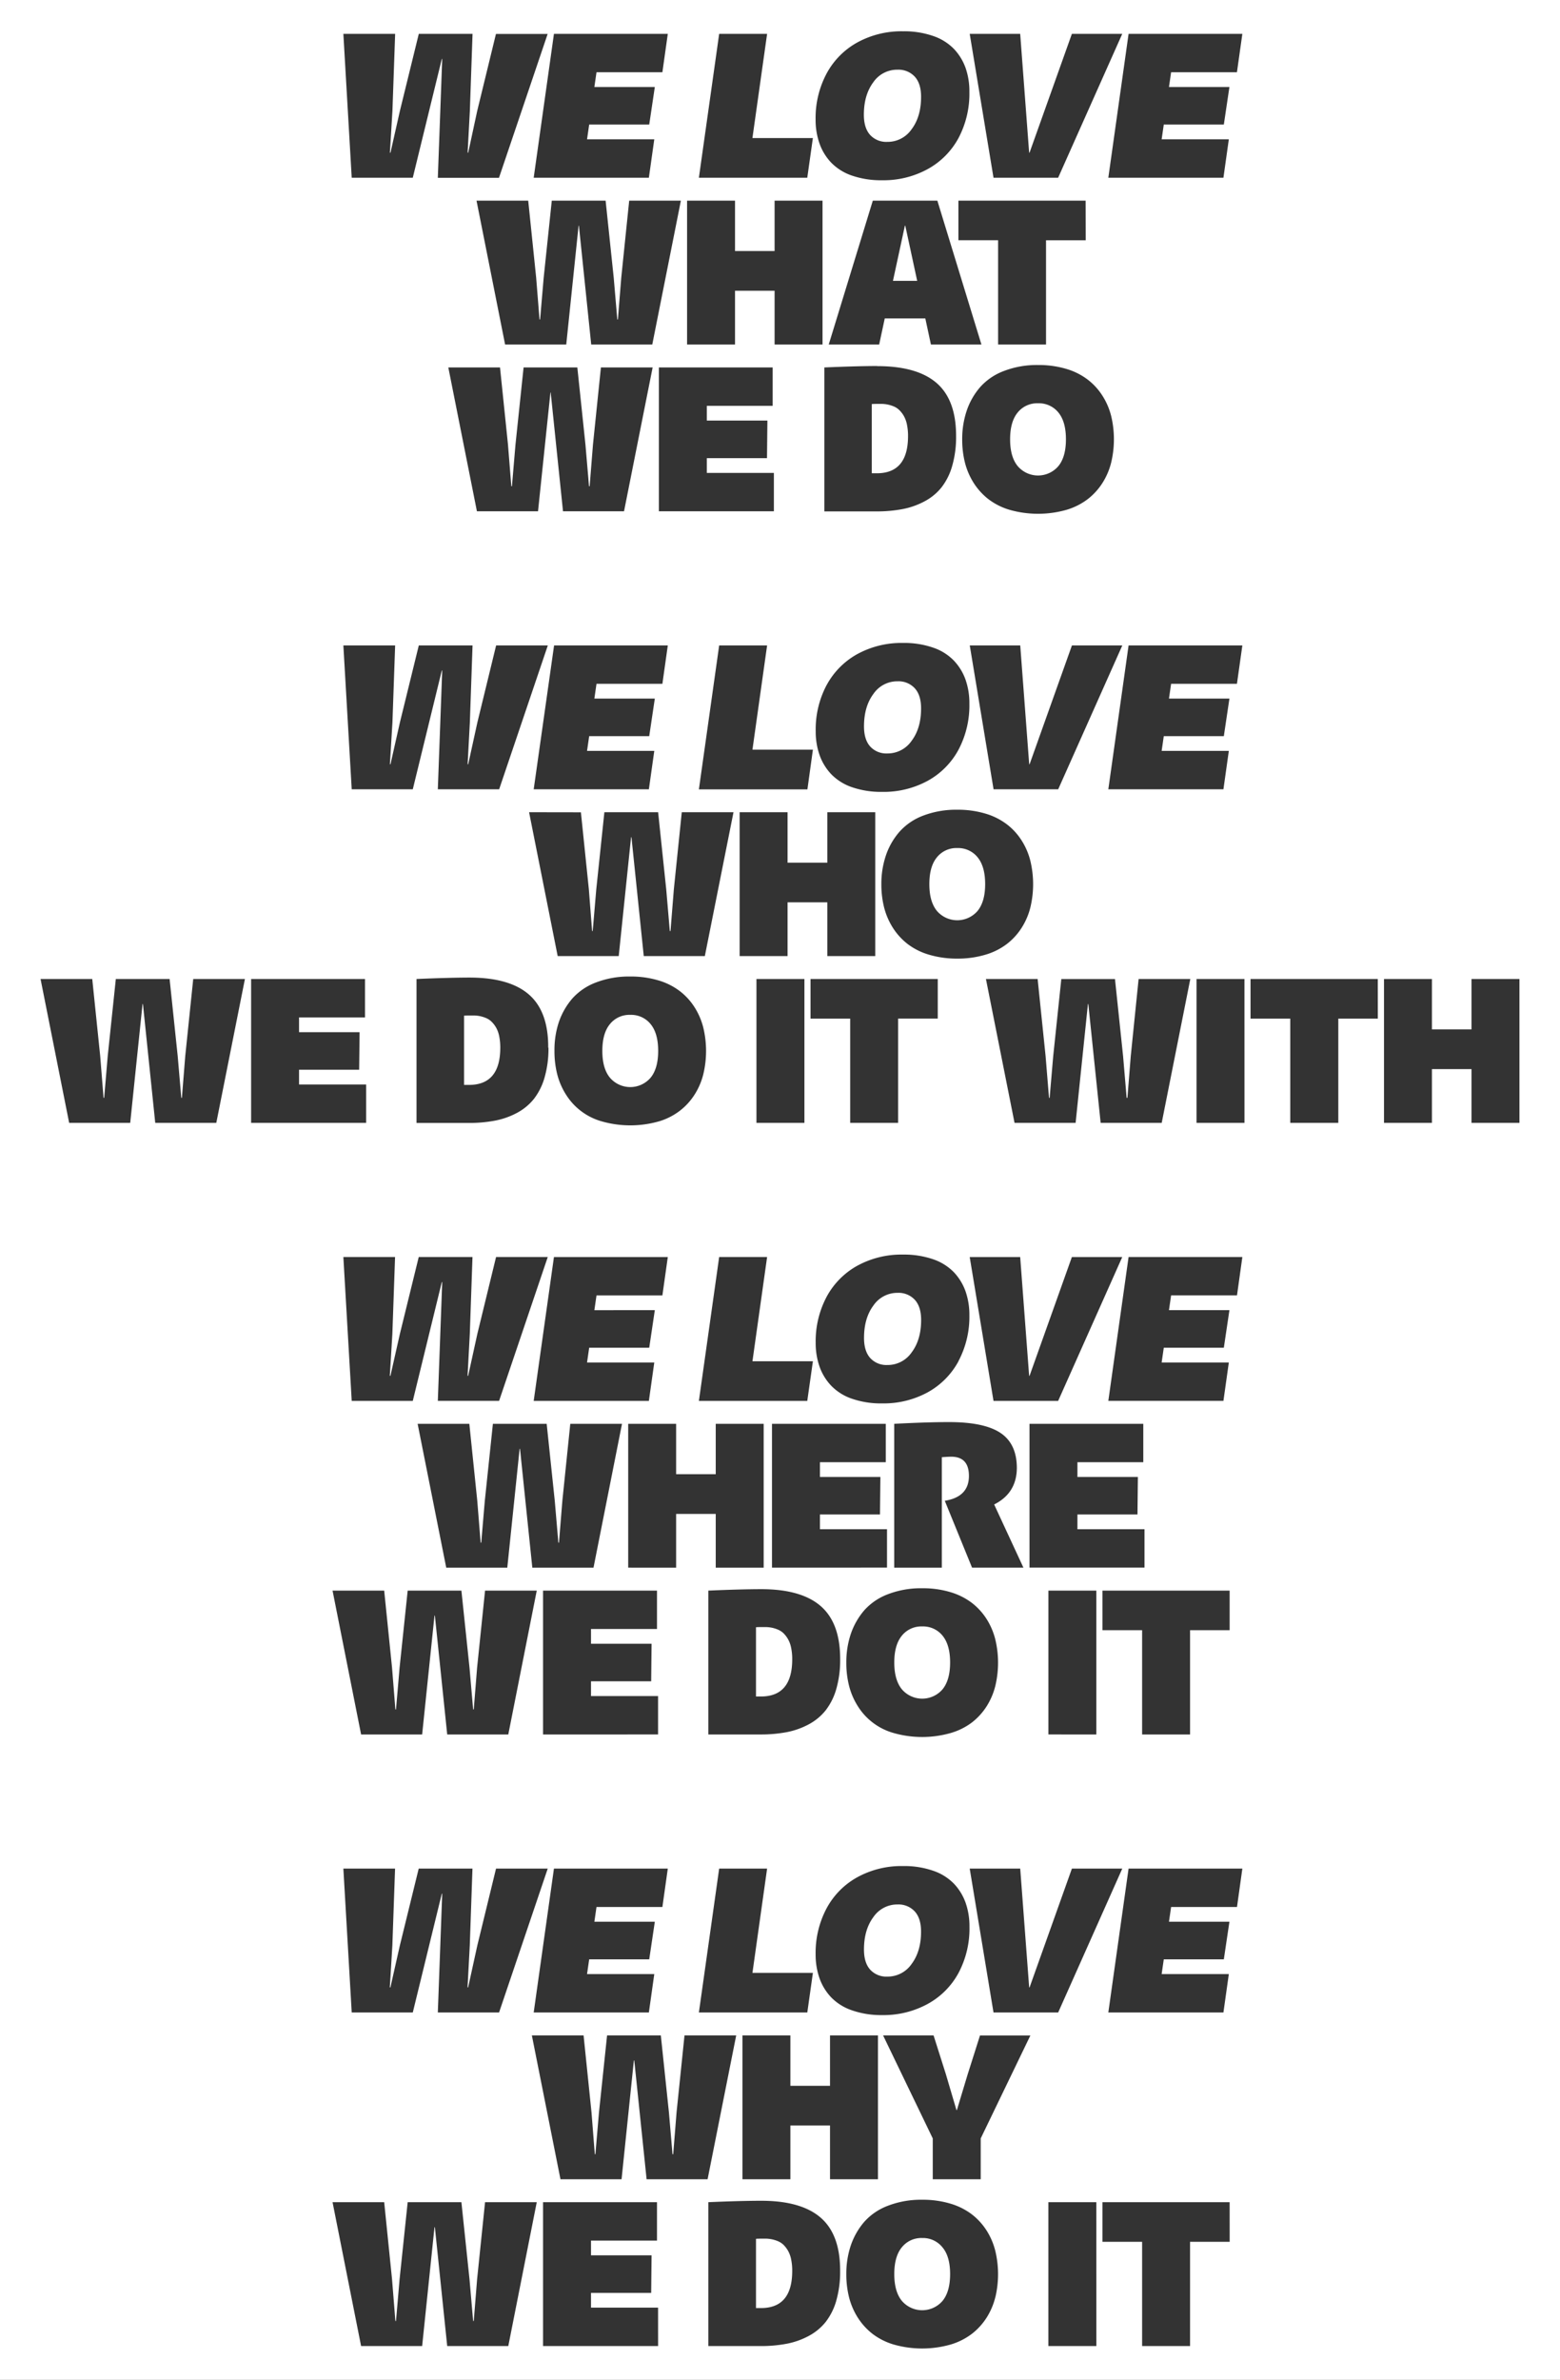 <?xml version="1.0" encoding="UTF-8"?> <svg xmlns="http://www.w3.org/2000/svg" width="577" height="880" viewBox="0 0 577 880"><rect x="0" y="0" width="577" height="880" fill="#333333" stroke="none"/><title>we-love-577</title><g id="Capa_2" data-name="Capa 2"><g id="Capa_1-2" data-name="Capa 1"><g><path d="M335.86,161.24a20.86,20.86,0,0,0-.4-4.22,10.71,10.71,0,0,0-1.13-3.16,9.86,9.86,0,0,0-1.66-2.18,6.44,6.44,0,0,0-2.1-1.4,12.23,12.23,0,0,0-4.8-.94c-1.63,0-2.74,0-3.32.08V175h1.85Q335.85,175,335.86,161.24Z" style="fill: #fff"></path><path d="M328.18,278.6a10.77,10.77,0,0,0,9-4.67q3.51-4.67,3.5-12c0-3.24-.77-5.71-2.33-7.43a8.16,8.16,0,0,0-6.36-2.58,10.67,10.67,0,0,0-8.94,4.67q-3.48,4.67-3.48,12c0,3.27.77,5.75,2.31,7.46A8.07,8.07,0,0,0,328.18,278.6Z" style="fill: #fff"></path><path d="M291.49,832.29a10.47,10.47,0,0,0-1.65-2.19,6.73,6.73,0,0,0-2.11-1.39,12.23,12.23,0,0,0-4.8-.94c-1.63,0-2.74,0-3.31.08v25.59h1.84q11.57,0,11.56-13.77a20.17,20.17,0,0,0-.4-4.22A10.71,10.71,0,0,0,291.49,832.29Z" style="fill: #fff"></path><path d="M341.09,601.4a9.23,9.23,0,0,0-7.51,3.41q-2.81,3.41-2.81,9.92t2.83,9.94a9.91,9.91,0,0,0,15,0q2.82-3.43,2.82-9.94t-2.8-9.92A9.23,9.23,0,0,0,341.09,601.4Z" style="fill: #fff"></path><path d="M328.18,52.46a10.77,10.77,0,0,0,9-4.67q3.51-4.66,3.5-12c0-3.24-.77-5.72-2.33-7.44A8.19,8.19,0,0,0,332,25.77,10.69,10.69,0,0,0,323,30.43q-3.48,4.68-3.48,12,0,4.89,2.31,7.46A8.1,8.1,0,0,0,328.18,52.46Z" style="fill: #fff"></path><path d="M337.17,726.22q3.51-4.68,3.5-12c0-3.24-.77-5.72-2.33-7.44a8.19,8.19,0,0,0-6.36-2.58,10.7,10.7,0,0,0-8.94,4.67q-3.48,4.67-3.48,12c0,3.26.77,5.75,2.31,7.45a8.07,8.07,0,0,0,6.31,2.56A10.76,10.76,0,0,0,337.17,726.22Z" style="fill: #fff"></path><path d="M233.11,375.26a9.23,9.23,0,0,0-7.51,3.41q-2.81,3.4-2.81,9.92t2.83,9.93a9.89,9.89,0,0,0,15,0q2.82-3.42,2.82-9.93t-2.8-9.92A9.24,9.24,0,0,0,233.11,375.26Z" style="fill: #fff"></path><path d="M291.49,606.15a10,10,0,0,0-1.65-2.19,6.73,6.73,0,0,0-2.11-1.39,12,12,0,0,0-2.34-.72,12.72,12.72,0,0,0-2.46-.22c-1.63,0-2.74,0-3.31.07v25.6h1.84q11.57,0,11.56-13.78a20.07,20.07,0,0,0-.4-4.21A10.6,10.6,0,0,0,291.49,606.15Z" style="fill: #fff"></path><path d="M332,478.05a10.7,10.7,0,0,0-8.94,4.67q-3.48,4.66-3.48,12,0,4.89,2.31,7.45a8.07,8.07,0,0,0,6.31,2.56,10.75,10.75,0,0,0,9-4.67q3.51-4.67,3.5-12c0-3.23-.77-5.71-2.33-7.43A8.16,8.16,0,0,0,332,478.05Z" style="fill: #fff"></path><path d="M383.93,149.12a9.22,9.22,0,0,0-7.51,3.4q-2.81,3.4-2.81,9.92t2.83,9.94a9.89,9.89,0,0,0,15,0q2.82-3.42,2.82-9.94t-2.8-9.92A9.24,9.24,0,0,0,383.93,149.12Z" style="fill: #fff"></path><polygon points="334.69 83.45 330.28 103.85 339.24 103.85 334.84 83.45 334.69 83.45" style="fill: #fff"></polygon><path d="M354.06,313.58a9.22,9.22,0,0,0-7.51,3.41q-2.81,3.4-2.81,9.92t2.82,9.94a9.92,9.92,0,0,0,15,0q2.82-3.44,2.82-9.94t-2.8-9.92A9.24,9.24,0,0,0,354.06,313.58Z" style="fill: #fff"></path><path d="M183.51,380a9.86,9.86,0,0,0-1.66-2.18,6.41,6.41,0,0,0-2.1-1.39,12,12,0,0,0-2.34-.72,12.72,12.72,0,0,0-2.46-.22c-1.63,0-2.74,0-3.31.07v25.6h1.84q11.55,0,11.56-13.78a20.76,20.76,0,0,0-.4-4.21A10.78,10.78,0,0,0,183.51,380Z" style="fill: #fff"></path><path d="M341.09,827.54a9.23,9.23,0,0,0-7.51,3.41q-2.81,3.4-2.81,9.92t2.83,9.94a9.91,9.91,0,0,0,15,0q2.82-3.42,2.82-9.94T348.6,831A9.23,9.23,0,0,0,341.09,827.54Z" style="fill: #fff"></path><path d="M0,0V880H577V0ZM459.51,12.52l-2,14.19H433.16l-.79,5.46h22.36l-2.07,13.89H430.45l-.79,5.45h24.85l-2,14.2H409.94l7.49-53.19Zm-4.78,245.79-2.07,13.89H430.45l-.79,5.46h24.85l-2,14.19H409.94l7.49-53.19h42.08l-2,14.19H433.16l-.79,5.46ZM420.87,546.13,420.72,560H398.51v5.46h24.81v14.19H380.78V526.48h42.09v14.19H398.51v5.46Zm-13.11,56.66V588.15h47.05v14.64H440.17v38.55H422.44V602.79ZM292.34,785.93v19.88H274.61V752.62h17.73v18.63H307V752.62h17.73v53.19H307V785.93ZM242.2,710.59l-2.07,13.9H217.92l-.79,5.45H242l-2,14.2H197.4l7.49-53.2H247l-2,14.2H220.63l-.79,5.45Zm-78.79-10.38-10.73,43.93H130.09L127,690.94h19.12l-1,28.46-.94,15.47h.22l3.47-15.39,7-28.54h19.88l-1,28.54-.82,15.39h.22l3.39-15.47,6.93-28.46h19.12l-18,53.2H161.94l1.62-43.93Zm-19-191.48,3.47-15.39,7-28.54h19.88l-1,28.54-.82,15.39h.22l3.39-15.47,6.93-28.46h19.12l-18,53.19H161.94l1.62-43.93h-.15L152.68,518H130.09L127,464.8h19.12l-1,28.46-.94,15.47Zm60.53-270.07H247l-2,14.19H220.63l-.79,5.46H242.2l-2.07,13.89H217.92l-.79,5.46H242l-2,14.19H197.4Zm-1.35-93.53L199,189.06H176.4l-10.58-53.19h19.12l2.94,28.45,1.24,15.48h.23l1.31-15.4,3-28.53h19.88l3,28.53,1.32,15.4h.23l1.24-15.48,2.93-28.45h19.13l-10.58,53.19H208.24l-4.55-43.93Zm80.25,10.39-.15,13.89H261.43v5.46h24.81v14.19H243.7V135.87h42.09v14.19H261.43v5.46Zm94.7,424.15h-19l-10.09-24.73q8.93-1.44,8.93-9.19,0-7.11-6.55-7.11c-.76,0-1.91.06-3.47.18v40.85H330.75V526.48q12.51-.65,20.29-.64,13,0,19,4t6.06,12.83q0,9.42-8.39,13.63Zm-24-76.38a28.61,28.61,0,0,1-11.41,11.54,34,34,0,0,1-16.84,4.1,32.72,32.72,0,0,1-11.17-1.73,19.22,19.22,0,0,1-7.69-4.82,19.73,19.73,0,0,1-4.31-7.07,26.3,26.3,0,0,1-1.42-8.81,35,35,0,0,1,4.05-17A28.61,28.61,0,0,1,317.13,468a34,34,0,0,1,16.84-4.1,33,33,0,0,1,11.16,1.73,19.37,19.37,0,0,1,7.7,4.82,20,20,0,0,1,4.31,7.08,26.26,26.26,0,0,1,1.41,8.81A35,35,0,0,1,354.51,503.29Zm-69,76.38V526.48h42.09v14.19H303.27v5.46h22.36L325.48,560H303.27v5.46h24.81v14.19Zm25.21,33.85a38.62,38.62,0,0,1-1.41,10.94,23.3,23.3,0,0,1-3.92,7.92,20.1,20.1,0,0,1-6.25,5.2,28.83,28.83,0,0,1-8.13,2.9,51.39,51.39,0,0,1-9.81.86H262V588.15q12.12-.52,19.57-.53,14.79,0,22,6.27T310.75,613.52ZM242.2,484.45l-2.07,13.89H217.92l-.79,5.46H242L240,518H197.4l7.49-53.19H247L245,479H220.63l-.79,5.46ZM241,607.8l-.15,13.89H218.6v5.46h24.8v14.19H200.86V588.15H243v14.19H218.6v5.46Zm-21.48-28.13H196.89l-4.55-43.93h-.15l-4.56,43.93H165.05l-10.58-53.19h19.12l2.94,28.46,1.24,15.47H178l1.31-15.4,3-28.53H202.2l3,28.53,1.32,15.4h.23L208,554.94l2.93-28.46h19.13Zm24.09-165a38.56,38.56,0,0,1-20.95,0,22.88,22.88,0,0,1-13.36-10,25.92,25.92,0,0,1-3.22-7.53,34.64,34.64,0,0,1-1-8.54A32.74,32.74,0,0,1,206.68,378a26.42,26.42,0,0,1,4.95-8.72,22.2,22.2,0,0,1,8.81-6,34,34,0,0,1,12.67-2.2,35.31,35.31,0,0,1,10.46,1.45,24.32,24.32,0,0,1,7.94,4,23.15,23.15,0,0,1,5.44,6,25.57,25.57,0,0,1,3.2,7.53,37,37,0,0,1,0,17.09,25.34,25.34,0,0,1-3.2,7.53,23.4,23.4,0,0,1-5.44,6A24,24,0,0,1,243.57,414.69ZM266,464.8h17.73l-5.42,38.55h22.36L298.59,518H258.5Zm13.79-49.6V362h17.74V415.2Zm20-38.55V362h47.06v14.64H332.19V415.2H314.46V376.65Zm54.29-22.19A35.91,35.91,0,0,1,343.57,353a24.15,24.15,0,0,1-7.94-4,23.73,23.73,0,0,1-5.42-6,26,26,0,0,1-3.22-7.52,34.78,34.78,0,0,1-1-8.55,32.74,32.74,0,0,1,1.66-10.56,26,26,0,0,1,4.95-8.71,22.21,22.21,0,0,1,8.81-6.05,34.15,34.15,0,0,1,12.67-2.2,35.64,35.64,0,0,1,10.46,1.45,24.52,24.52,0,0,1,7.94,4,23,23,0,0,1,5.44,6,25.34,25.34,0,0,1,3.2,7.53,37,37,0,0,1,0,17.09,25.4,25.4,0,0,1-3.2,7.52,23.44,23.44,0,0,1-5.44,6,24.35,24.35,0,0,1-7.94,4A35.65,35.65,0,0,1,354.06,354.46Zm13.41-62.61-8.8-53.19h18.67l3.31,43.93h.15l15.66-43.93h18.63l-23.71,53.19ZM411,171a25.57,25.57,0,0,1-3.2,7.53,23.56,23.56,0,0,1-5.44,6,24.35,24.35,0,0,1-7.94,4,38.56,38.56,0,0,1-20.95,0,24.25,24.25,0,0,1-7.94-4,23.86,23.86,0,0,1-5.42-6,26.16,26.16,0,0,1-3.22-7.53,34.78,34.78,0,0,1-1-8.55,32.74,32.74,0,0,1,1.66-10.56,26,26,0,0,1,4.95-8.71,22.2,22.2,0,0,1,8.81-6,34,34,0,0,1,12.67-2.21,35.64,35.64,0,0,1,10.46,1.45,24.33,24.33,0,0,1,7.94,4,23,23,0,0,1,5.44,6,25.34,25.34,0,0,1,3.2,7.53A37,37,0,0,1,411,171Zm-9.43-82.16H386.9v38.55H369.17V88.83H354.49V74.19h47.05ZM363,127.38H344.32l-2.07-9.64h-15l-2.07,9.64H306.53l16.3-53.19H346.7Zm-38.55,8q14.79,0,22,6.27t7.18,19.63a38.53,38.53,0,0,1-1.42,10.93,23.25,23.25,0,0,1-3.91,7.93,19.94,19.94,0,0,1-6.25,5.19,28.52,28.52,0,0,1-8.13,2.9,50.55,50.55,0,0,1-9.81.87h-19.2V135.87Q317,135.35,324.45,135.34Zm-18.73,118a28.61,28.61,0,0,1,11.41-11.54,34,34,0,0,1,16.84-4.1,32.7,32.7,0,0,1,11.16,1.73,19.26,19.26,0,0,1,7.7,4.82,19.87,19.87,0,0,1,4.31,7.07,26.3,26.3,0,0,1,1.41,8.81,35.07,35.07,0,0,1-4,17,28.61,28.61,0,0,1-11.41,11.54,34.06,34.06,0,0,1-16.84,4.1,33,33,0,0,1-11.17-1.73,19.33,19.33,0,0,1-7.69-4.82,19.86,19.86,0,0,1-4.31-7.08,26.26,26.26,0,0,1-1.42-8.81A34.92,34.92,0,0,1,305.72,253.36ZM306,319V300.33h17.73v53.19H306V333.65H291.3v19.87H273.57V300.33H291.3V319Zm-7.36-27.12H258.5L266,238.66h17.73l-5.42,38.55h22.36Zm-83.78,8.48,2.94,28.46L219,344.26h.23l1.31-15.39,3-28.54h19.88l3,28.54,1.32,15.39H248l1.24-15.47,2.93-28.46h19.13L260.7,353.52H238.11l-4.55-43.93h-.15l-4.56,43.93H206.27l-10.58-53.19Zm-12,87.05a38.24,38.24,0,0,1-1.42,10.94,23.29,23.29,0,0,1-3.91,7.92,20.1,20.1,0,0,1-6.25,5.2,28.5,28.5,0,0,1-8.13,2.89,50.55,50.55,0,0,1-9.81.87H154.06V362q12.12-.52,19.57-.53,14.79,0,22,6.27T202.77,387.38ZM142.1,588.15,145,616.61l1.24,15.47h.23l1.32-15.39,3-28.54h19.87l3,28.54L175,632.08h.23l1.24-15.47,2.94-28.46h19.12L188,641.34H165.41l-4.56-43.93h-.15l-4.56,43.93H133.56L123,588.15Zm90.25-8.48V526.48h17.73v18.63h14.65V526.48h17.73v53.19H264.73V559.79H250.08v19.88ZM266,690.94h17.73l-5.42,38.55h22.36l-2.07,14.65H258.5Zm49.1,52.4a19.31,19.31,0,0,1-7.69-4.81,19.86,19.86,0,0,1-4.31-7.08,26.3,26.3,0,0,1-1.42-8.81,35,35,0,0,1,4.05-17,28.59,28.59,0,0,1,11.41-11.53A33.93,33.93,0,0,1,334,690a32.69,32.69,0,0,1,11.16,1.74,19.35,19.35,0,0,1,7.7,4.81,20,20,0,0,1,4.31,7.08,26.3,26.3,0,0,1,1.41,8.81,35,35,0,0,1-4,17A28.55,28.55,0,0,1,343.1,741a34,34,0,0,1-16.84,4.11A32.71,32.71,0,0,1,315.09,743.34Zm36.46-102.51a38.56,38.56,0,0,1-20.95,0,22.88,22.88,0,0,1-13.36-10,25.92,25.92,0,0,1-3.22-7.53,34.64,34.64,0,0,1-1-8.54,32.74,32.74,0,0,1,1.65-10.56,26.42,26.42,0,0,1,4.95-8.72,22.2,22.2,0,0,1,8.81-6,34,34,0,0,1,12.67-2.2,35.27,35.27,0,0,1,10.46,1.45,24.68,24.68,0,0,1,7.95,4,23.51,23.51,0,0,1,5.44,6,25.81,25.81,0,0,1,3.19,7.53,37,37,0,0,1,0,17.09,25.58,25.58,0,0,1-3.19,7.53,23.6,23.6,0,0,1-5.44,6A24.11,24.11,0,0,1,351.55,640.83Zm25.79,50.11,3.31,43.93h.15l15.66-43.93h18.63l-23.71,53.2H367.47l-8.8-53.2Zm10.43-49.6V588.15H405.5v53.19ZM367.47,518l-8.8-53.19h18.67l3.31,43.93h.15l15.66-43.93h18.63L391.38,518ZM407.1,415.2l-4.56-43.93h-.15l-4.55,43.93H375.25L364.67,362h19.12l2.94,28.46L388,405.94h.23l1.32-15.4,3-28.53H412.4l3,28.53,1.31,15.4H417l1.24-15.47L421.14,362h19.12L429.68,415.2ZM377.34,12.52l3.31,43.93h.15l15.66-43.93h18.63L391.38,65.71H367.47l-8.8-53.19Zm-71.62,14.7a28.55,28.55,0,0,1,11.41-11.54A33.93,33.93,0,0,1,334,11.57a32.69,32.69,0,0,1,11.16,1.74,19.35,19.35,0,0,1,7.7,4.81,20,20,0,0,1,4.31,7.08A26.3,26.3,0,0,1,358.55,34a35.1,35.1,0,0,1-4,17A28.59,28.59,0,0,1,343.1,62.54a34,34,0,0,1-16.84,4.11,33,33,0,0,1-11.17-1.73,19.33,19.33,0,0,1-7.69-4.82A19.86,19.86,0,0,1,303.09,53a26.3,26.3,0,0,1-1.42-8.81A34.92,34.92,0,0,1,305.72,27.22ZM266,12.52h17.73L278.3,51.06h22.36l-2.07,14.65H258.5ZM254.13,74.19h17.73V92.82H286.5V74.19h17.73v53.19H286.5V107.51H271.86v19.87H254.13Zm-12.87,53.19H218.67l-4.55-43.93H214l-4.56,43.93H186.82L176.25,74.19h19.12l2.94,28.46,1.24,15.47h.22l1.32-15.4,3-28.53H224l3,28.53,1.32,15.4h.22l1.25-15.47,2.93-28.46h19.12ZM247,12.52l-2,14.19H220.63l-.79,5.46H242.2l-2.07,13.89H217.92l-.79,5.45H242l-2,14.2H197.4l7.49-53.19Zm-100.85,0-1,28.45-.94,15.48h.22l3.47-15.4,7-28.53h19.88l-1,28.53-.82,15.4h.22L176.51,41l6.93-28.45h19.12l-18,53.19H161.94l1.62-43.93h-.15L152.68,65.71H130.09L127,12.52Zm0,226.14-1,28.46-.94,15.47h.22l3.47-15.4,7-28.53h19.88l-1,28.53-.82,15.4h.22l3.39-15.47,6.93-28.46h19.12l-18,53.19H161.94l1.62-43.93h-.15l-10.73,43.93H130.09L127,238.66ZM80,415.2H57.42l-4.55-43.93h-.15L48.16,415.2H25.58L15,362H34.12l2.94,28.46,1.24,15.47h.23l1.31-15.4,3-28.53H62.73l3,28.53,1.32,15.4h.23l1.24-15.47L71.47,362H90.59ZM92.88,362H135V376.2H110.61v5.46H133l-.16,13.89H110.61V401h24.81V415.2H92.88ZM188,867.49H165.41l-4.56-43.93h-.15l-4.56,43.93H133.56L123,814.29H142.1L145,842.75l1.24,15.47h.23l1.32-15.39,3-28.54h19.87l3,28.54L175,858.22h.23l1.24-15.47,2.94-28.46h19.12Zm55.41,0H200.86v-53.2H243v14.2H218.6v5.45H241l-.15,13.9H218.6v5.45h24.8Zm-4.25-61.68-4.56-43.93h-.15l-4.55,43.93H207.3l-10.58-53.19h19.13l2.93,28.46L220,796.55h.22l1.32-15.4,3-28.53h19.88l3,28.53,1.32,15.4H249l1.24-15.47,2.94-28.46h19.12l-10.58,53.19Zm70.19,44.79a23.26,23.26,0,0,1-3.92,7.93,20.07,20.07,0,0,1-6.25,5.19,28.52,28.52,0,0,1-8.13,2.9,50.55,50.55,0,0,1-9.81.87H262v-53.2q12.12-.52,19.57-.52,14.79,0,22,6.27t7.17,19.63A38.54,38.54,0,0,1,309.34,850.6Zm58.79-1.18a25.64,25.64,0,0,1-3.19,7.52,23.81,23.81,0,0,1-5.44,6,24.5,24.5,0,0,1-7.95,4,38.56,38.56,0,0,1-20.95,0,24.25,24.25,0,0,1-7.94-4,23.92,23.92,0,0,1-5.42-6,26,26,0,0,1-3.22-7.52,34.78,34.78,0,0,1-1-8.55,32.74,32.74,0,0,1,1.65-10.56,26.38,26.38,0,0,1,4.95-8.71,22.1,22.1,0,0,1,8.81-6,34,34,0,0,1,12.67-2.21,35.59,35.59,0,0,1,10.46,1.45,24.68,24.68,0,0,1,7.95,4,23.56,23.56,0,0,1,5.44,6,25.58,25.58,0,0,1,3.19,7.53,37,37,0,0,1,0,17.09Zm-5.4-58.71v15.1H345v-15.1l-18.37-38.09H345.3L349.86,767l3.91,13.25h.15l4-13.25,4.55-14.34h18.63Zm42.77,76.78H387.77v-53.2H405.5Zm49.31-38.55H440.17v38.55H422.44V828.94H407.76V814.29h47.05Zm2.71-123.8H433.16l-.79,5.45h22.36l-2.07,13.9H430.45l-.79,5.45h24.85l-2,14.2H409.94l7.49-53.2h42.08Zm0-226.15H433.16l-.79,5.46h22.36l-2.07,13.89H430.45l-.79,5.46h24.85l-2,14.19H409.94l7.49-53.19h42.08Zm2.77-63.79H442.56V362h17.73Zm49.31-38.55H495V415.2H477.23V376.65H462.54V362H509.6ZM562,415.2H544.27V395.32H529.63V415.2H511.9V362h17.73v18.63h14.64V362H562Z" style="fill: #fff"></path></g></g></g></svg> 
